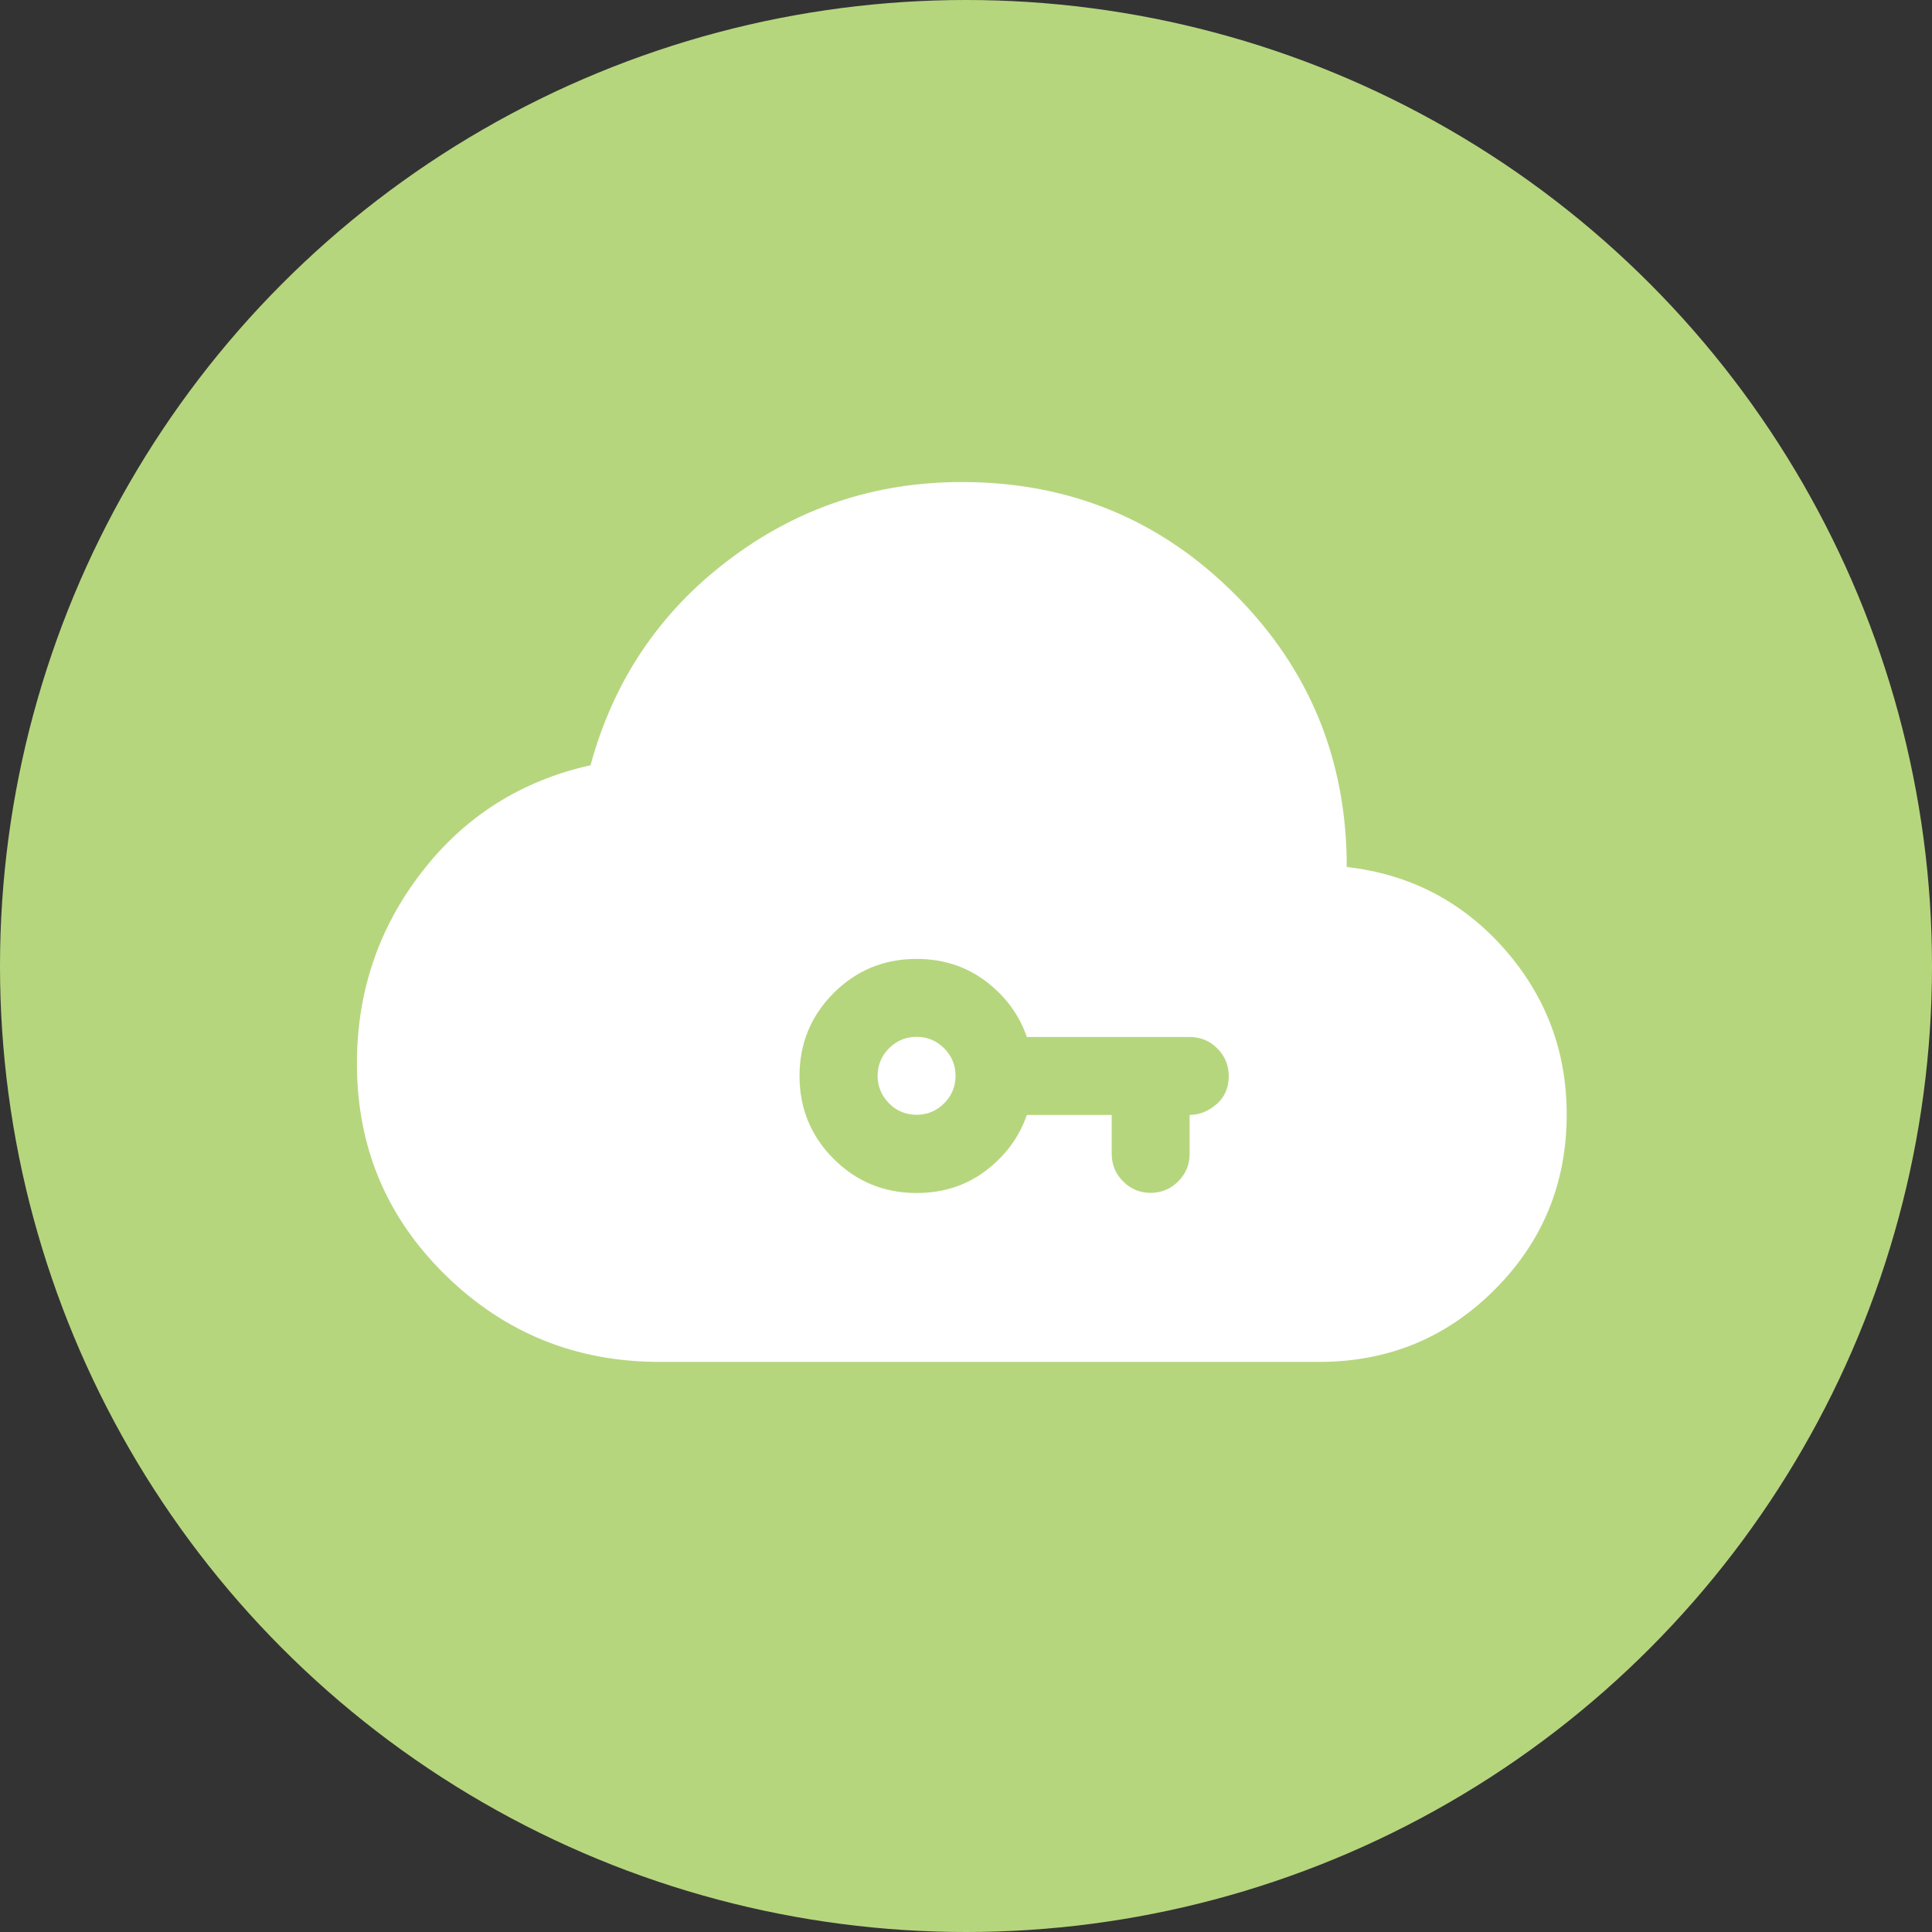 <?xml version="1.0" encoding="UTF-8"?>
<svg id="_レイヤー_2" data-name="レイヤー 2" xmlns="http://www.w3.org/2000/svg" viewBox="0 0 120 120">
  <rect x="0" y="0" width="120" height="120" fill="#333333" stroke="none"/>
  <defs>
    <style>
      .cls-1 {
        fill: #b6d67e;
      }

      .cls-2 {
        fill: #fff;
      }
    </style>
  </defs>
  <g id="_レイヤー_1-2" data-name="レイヤー 1">
    <g>
      <circle class="cls-1" cx="60" cy="60" r="60"/>
      <g>
        <path class="cls-2" d="M56.93,64.4c-.67,0-1.24.24-1.71.71s-.71,1.05-.71,1.71c0,.66.24,1.23.71,1.71s1.05.71,1.71.71c.67,0,1.24-.24,1.71-.71.47-.47.71-1.04.71-1.71,0-.67-.24-1.24-.71-1.71-.47-.47-1.04-.71-1.71-.71Z"/>
        <path class="cls-2" d="M93.43,58.93c-2.59-2.93-5.85-4.63-9.78-5.08,0-6.66-2.32-12.31-6.96-16.95-4.64-4.64-10.29-6.96-16.95-6.96-5.41,0-10.25,1.62-14.52,4.87-4.27,3.24-7.12,7.49-8.54,12.72-4.33.97-7.83,3.19-10.5,6.66-2.68,3.47-4.01,7.43-4.01,11.87,0,5.18,1.84,9.56,5.51,13.15s8.1,5.38,13.28,5.38h40.98c4.27,0,7.9-1.49,10.89-4.48,2.99-2.99,4.48-6.62,4.48-10.89,0-3.93-1.29-7.35-3.88-10.29ZM75.56,68.58c-.5.44-1.06.67-1.67.67v2.42c0,.67-.24,1.24-.71,1.71-.47.47-1.04.71-1.71.71-.67,0-1.24-.24-1.71-.71-.47-.47-.71-1.04-.71-1.71v-2.42h-5.27c-.48,1.39-1.34,2.55-2.56,3.47-1.22.92-2.65,1.38-4.29,1.38-2.02,0-3.74-.71-5.15-2.12-1.41-1.41-2.12-3.13-2.12-5.15s.71-3.74,2.12-5.15c1.41-1.41,3.13-2.12,5.15-2.12,1.64,0,3.06.46,4.29,1.38,1.22.92,2.08,2.08,2.56,3.47h10.12c.67,0,1.24.24,1.71.71s.71,1.05.71,1.71c0,.73-.25,1.31-.76,1.76Z"/>
      </g>
    </g>
  </g>
</svg>